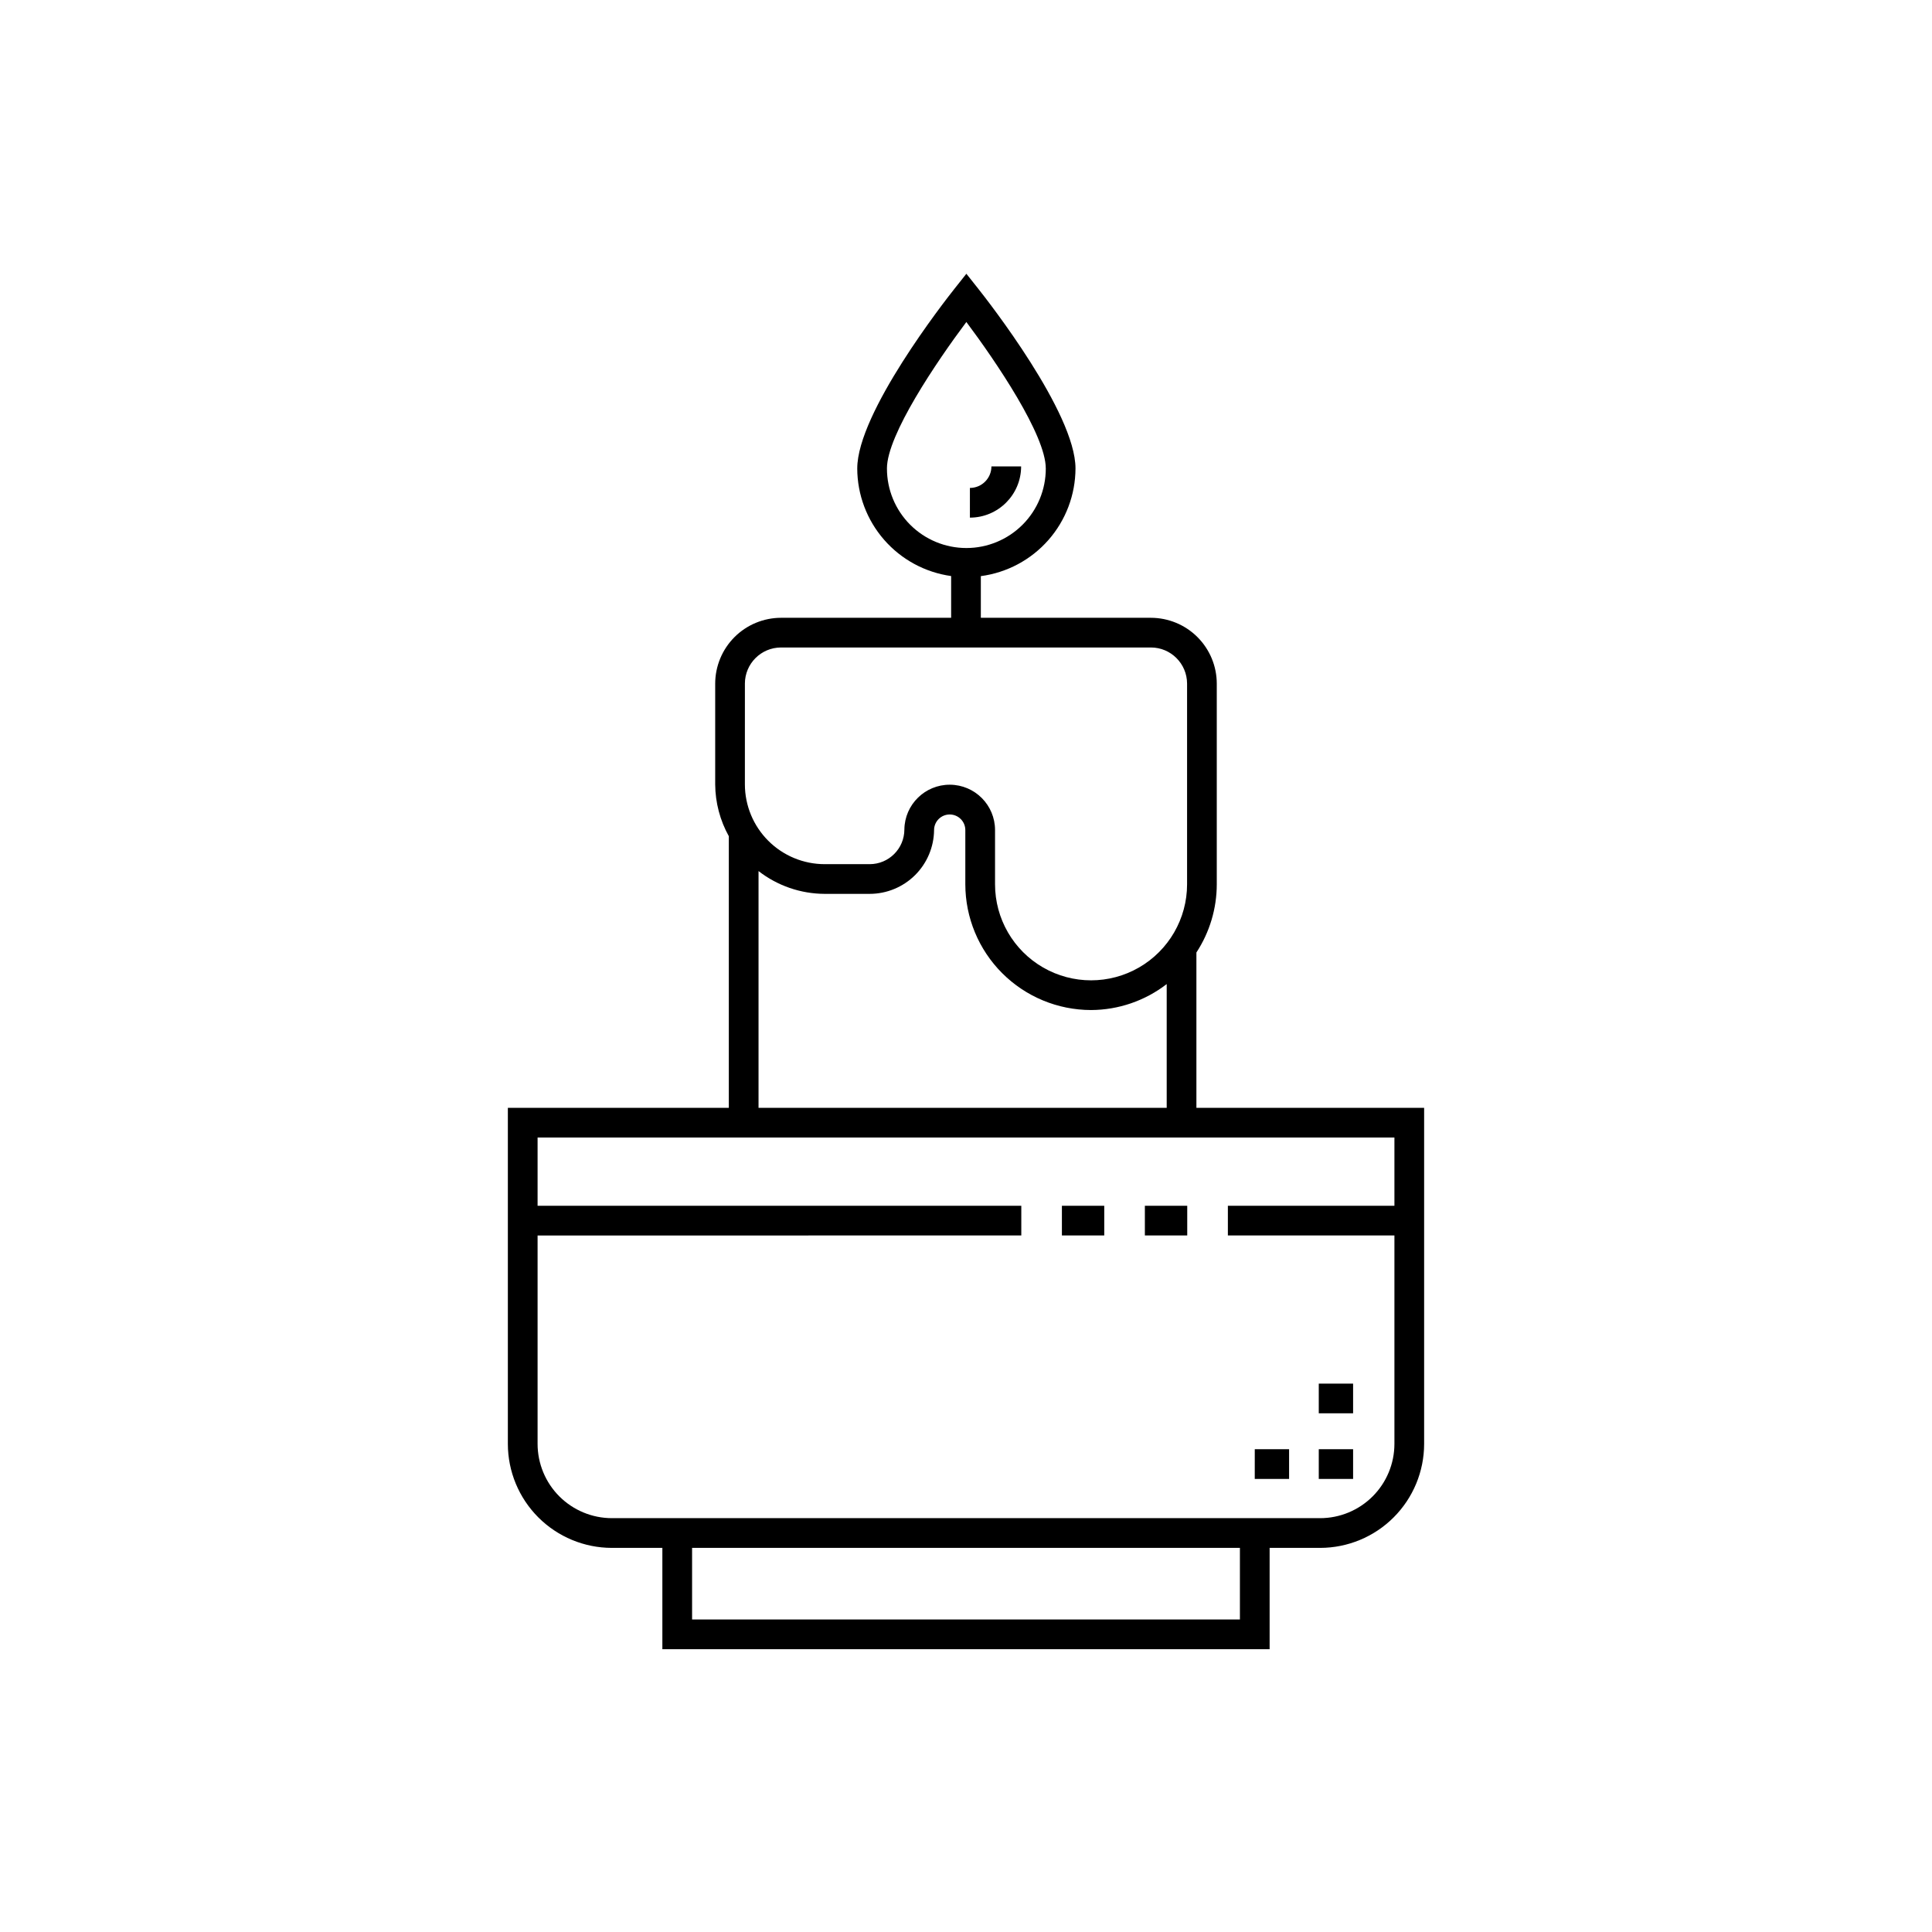 <?xml version="1.0" encoding="UTF-8"?>
<!-- Uploaded to: SVG Repo, www.svgrepo.com, Generator: SVG Repo Mixer Tools -->
<svg fill="#000000" width="800px" height="800px" version="1.1" viewBox="144 144 512 512" xmlns="http://www.w3.org/2000/svg">
 <path d="m461.06 437.59v-41.172c3.516-5.371 5.391-11.648 5.398-18.062v-53.18c-0.004-4.629-1.844-9.062-5.117-12.336-3.273-3.273-7.711-5.113-12.336-5.117h-45.074v-11.043c6.926-0.918 13.285-4.312 17.898-9.559 4.613-5.246 7.168-11.988 7.188-18.977 0-14.746-23.191-44.379-25.836-47.711l-3.082-3.883-3.082 3.883c-2.644 3.332-25.836 32.969-25.836 47.711h-0.004c0.02 6.953 2.547 13.664 7.117 18.902s10.879 8.652 17.766 9.613v11.062h-45.07c-4.629 0.004-9.066 1.844-12.34 5.117-3.269 3.273-5.109 7.707-5.117 12.336v26.711c0.035 4.805 1.277 9.523 3.613 13.723v71.98h-58.559v89.066c0.008 7.305 2.914 14.305 8.078 19.473 5.168 5.164 12.168 8.07 19.473 8.078h13.395v26.852h160.93v-26.852h13.395c7.305-0.008 14.309-2.914 19.473-8.082 5.164-5.164 8.07-12.168 8.078-19.469v-89.066zm-82.012-169.45c0-8.867 13.203-28.336 21.047-38.809 7.844 10.473 21.047 29.941 21.047 38.809h0.004c0.008 5.59-2.203 10.957-6.152 14.91-3.949 3.957-9.309 6.18-14.898 6.18s-10.949-2.223-14.898-6.18c-3.945-3.953-6.16-9.32-6.148-14.91zm-37.641 57.031h-0.004c0.008-5.289 4.293-9.578 9.586-9.582h98.016c5.289 0.004 9.574 4.293 9.582 9.582v53.18c0 9.09-4.852 17.488-12.723 22.035-7.875 4.547-17.574 4.547-25.445 0-7.875-4.547-12.723-12.945-12.723-22.035v-14.383c-0.004-6.609-5.34-11.973-11.945-12.012-6.606-0.039-12.004 5.262-12.082 11.867-0.008 5.07-4.117 9.184-9.188 9.188h-11.941c-5.606-0.004-10.977-2.234-14.938-6.195-3.961-3.961-6.191-9.332-6.199-14.934zm3.613 49.668h-0.004c5.012 3.894 11.176 6.019 17.523 6.043h11.941c4.496-0.004 8.812-1.785 12.008-4.949 3.191-3.168 5.008-7.469 5.051-11.965 0.008-2.281 1.859-4.125 4.141-4.125s4.133 1.844 4.141 4.125v14.383c0.012 8.832 3.523 17.301 9.77 23.547 6.246 6.246 14.715 9.762 23.551 9.77 7.258-0.027 14.305-2.445 20.047-6.879v32.797h-108.17zm127.57 198.34h-145.18v-18.98h145.18zm21.266-26.852h-187.71c-5.215-0.008-10.219-2.082-13.91-5.773-3.688-3.688-5.762-8.691-5.769-13.906v-55.234l128.19-0.004v-7.871h-128.19v-18.086h227.07v18.086h-44.137v7.871h44.137v55.238c-0.004 5.215-2.082 10.219-5.769 13.906-3.691 3.691-8.691 5.766-13.91 5.773zm-46.453-82.789h11.227v7.871h-11.227zm-21.988 0h11.223v7.871h-11.223zm-24.379-182.36v-7.871c3.148-0.004 5.699-2.555 5.703-5.699h7.871c-0.008 7.492-6.082 13.562-13.574 13.57zm92.453 246.88h9.098v7.871h-9.098zm-16.961 0h9.094v7.871h-9.098zm16.961-17.391h9.098v7.871h-9.098z"/>
</svg>